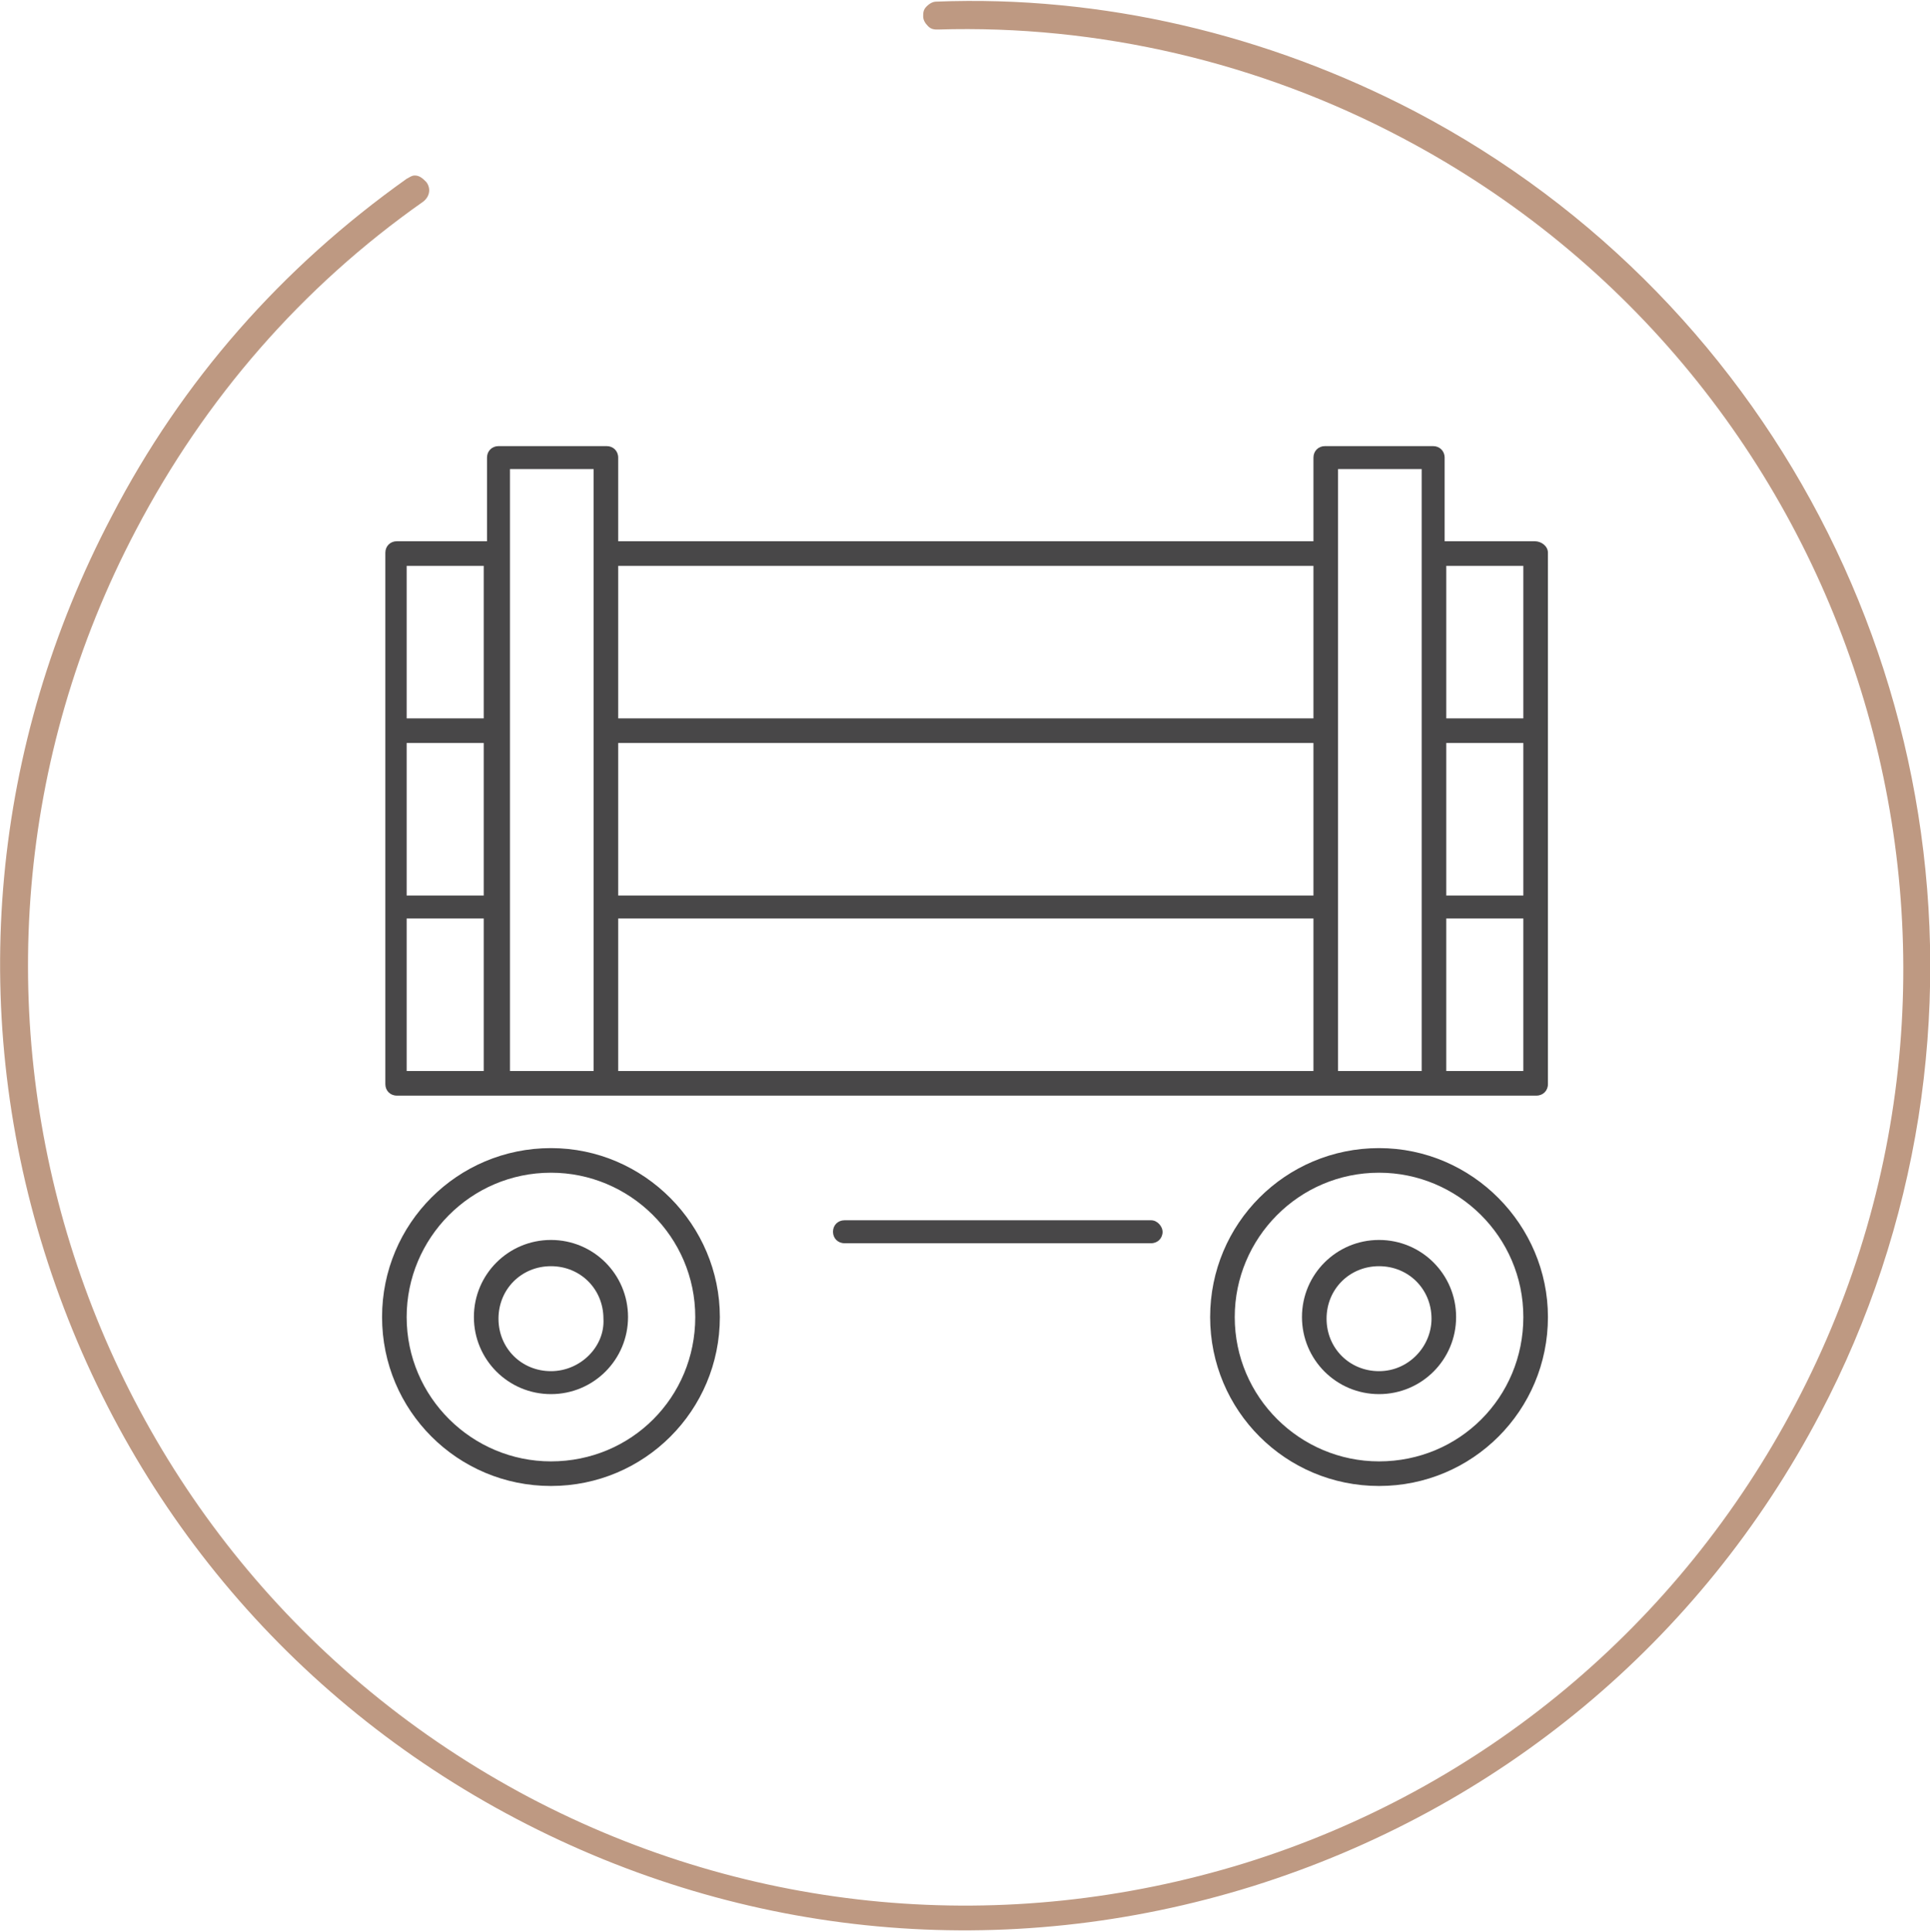 <?xml version="1.0" encoding="utf-8"?>
<!-- Generator: Adobe Illustrator 27.0.0, SVG Export Plug-In . SVG Version: 6.00 Build 0)  -->
<svg version="1.1" id="Ebene_1" xmlns="http://www.w3.org/2000/svg" xmlns:xlink="http://www.w3.org/1999/xlink" x="0px" y="0px"
	 viewBox="0 0 117.7 117.8" style="enable-background:new 0 0 117.7 117.8;" xml:space="preserve">
<style type="text/css">
	.st0{fill:#FFFFFF;}
	.st1{clip-path:url(#SVGID_00000093865005145035434950000017021892928622254525_);fill:#9D6C31;}
	.st2{opacity:0.35;}
	.st3{opacity:0;}
	.st4{fill:#BE9982;}
	.st5{fill:#484748;}
	.st6{fill:none;stroke:#00552A;stroke-linecap:round;stroke-linejoin:round;}
	.st7{fill:none;stroke:#FFFFFF;stroke-linecap:round;stroke-linejoin:round;stroke-dasharray:0,2.889;}
	.st8{fill:none;stroke:#FFFFFF;stroke-linecap:round;stroke-linejoin:round;}
	.st9{fill:#008244;}
	.st10{fill:#00552A;}
	.st11{clip-path:url(#SVGID_00000183210990583955438060000004601714492387943096_);}
	.st12{opacity:0.2;clip-path:url(#SVGID_00000165928854329884642560000009013578301360150206_);}
	.st13{clip-path:url(#SVGID_00000004537303319327855910000002085009182176572843_);fill:#FFFFFF;}
	.st14{clip-path:url(#SVGID_00000004537303319327855910000002085009182176572843_);}
	.st15{clip-path:url(#SVGID_00000183216685199654026440000015286337970464790183_);}
</style>
<g>
	<path class="st4" d="M6.8,31.5C-0.5,45.4-2,61.3,2.7,76.3c4.7,15,14.9,27.3,28.8,34.6c13.9,7.3,29.8,8.8,44.9,4.1
		c15-4.7,27.3-14.9,34.6-28.8c3-5.7,5-11.8,6-18.1c3.9-24.9-8.4-49.6-30.7-61.3c-9-4.7-19.1-7.1-29.2-6.7c-0.2,0-0.4,0.1-0.6,0.3
		c-0.2,0.2-0.2,0.4-0.2,0.6c0,0.2,0.1,0.4,0.3,0.6c0.2,0.2,0.4,0.2,0.6,0.2c9.8-0.3,19.6,2,28.3,6.6c27.9,14.7,38.7,49.3,24,77.2
		c-7.1,13.5-19.1,23.5-33.6,28c-14.6,4.5-30.1,3.1-43.6-4C4.3,94.8-6.4,60.2,8.3,32.3c4.2-8,10.1-14.8,17.5-20
		c0.4-0.3,0.5-0.8,0.2-1.2c-0.2-0.2-0.4-0.4-0.7-0.4c-0.2,0-0.3,0.1-0.5,0.2C17.2,16.3,11.1,23.2,6.8,31.5z"/>
	<path class="st5" d="M33.6,89.1c-4.8,0-8.8-3.9-8.8-8.8c0-4.8,3.9-8.8,8.8-8.8c4.8,0,8.8,3.9,8.8,8.8
		C42.4,85.2,38.5,89.1,33.6,89.1 M33.6,70c-5.7,0-10.3,4.6-10.3,10.3c0,5.7,4.6,10.3,10.3,10.3c5.7,0,10.3-4.6,10.3-10.3
		C43.9,74.7,39.3,70,33.6,70"/>
	<path class="st5" d="M33.6,83.6c-1.8,0-3.2-1.4-3.2-3.2c0-1.8,1.4-3.2,3.2-3.2c1.8,0,3.2,1.4,3.2,3.2
		C36.9,82.1,35.4,83.6,33.6,83.6 M33.6,75.6c-2.6,0-4.7,2.1-4.7,4.7c0,2.6,2.1,4.7,4.7,4.7c2.6,0,4.7-2.1,4.7-4.7
		C38.3,77.7,36.2,75.6,33.6,75.6"/>
	<path class="st5" d="M84.1,83.6c-1.8,0-3.2-1.4-3.2-3.2c0-1.8,1.4-3.2,3.2-3.2c1.8,0,3.2,1.4,3.2,3.2
		C87.3,82.1,85.9,83.6,84.1,83.6 M84.1,75.6c-2.6,0-4.7,2.1-4.7,4.7c0,2.6,2.1,4.7,4.7,4.7c2.6,0,4.7-2.1,4.7-4.7
		C88.8,77.7,86.7,75.6,84.1,75.6"/>
	<path class="st5" d="M84.1,89.1c-4.8,0-8.8-3.9-8.8-8.8c0-4.8,3.9-8.8,8.8-8.8c4.8,0,8.8,3.9,8.8,8.8C92.9,85.2,89,89.1,84.1,89.1
		 M84.1,70c-5.7,0-10.3,4.6-10.3,10.3c0,5.7,4.6,10.3,10.3,10.3c5.7,0,10.3-4.6,10.3-10.3C94.4,74.7,89.8,70,84.1,70"/>
	<path class="st5" d="M70.2,74.4H51.5c-0.4,0-0.7,0.3-0.7,0.7c0,0.4,0.3,0.7,0.7,0.7h18.7c0.4,0,0.7-0.3,0.7-0.7
		C70.9,74.8,70.6,74.4,70.2,74.4"/>
	<path class="st5" d="M92.9,43.8h-4.7v-9.3h4.7V43.8z M92.9,54.6h-4.7v-9.3h4.7V54.6z M92.9,65.3h-4.7V56h4.7V65.3z M24.8,56h4.7
		v9.3h-4.7V56z M24.8,45.3h4.7v9.3h-4.7V45.3z M24.8,34.5h4.7v9.3h-4.7V34.5z M31.1,28.6h5.1v36.7h-5.1V28.6z M80.1,43.8H37.7v-9.3
		h42.4V43.8z M81.6,28.6h5.1v36.7h-5.1V28.6z M80.1,65.3H37.7V56h42.4V65.3z M80.1,54.6H37.7v-9.3h42.4V54.6z M93.6,33h-5.5v-5.1
		c0-0.4-0.3-0.7-0.7-0.7h-6.6c-0.4,0-0.7,0.3-0.7,0.7V33H37.7v-5.1c0-0.4-0.3-0.7-0.7-0.7h-6.6c-0.4,0-0.7,0.3-0.7,0.7V33h-5.5
		c-0.4,0-0.7,0.3-0.7,0.7v32.4c0,0.4,0.3,0.7,0.7,0.7h69.5c0.4,0,0.7-0.3,0.7-0.7V33.7C94.4,33.3,94,33,93.6,33"/>
</g>
</svg>
